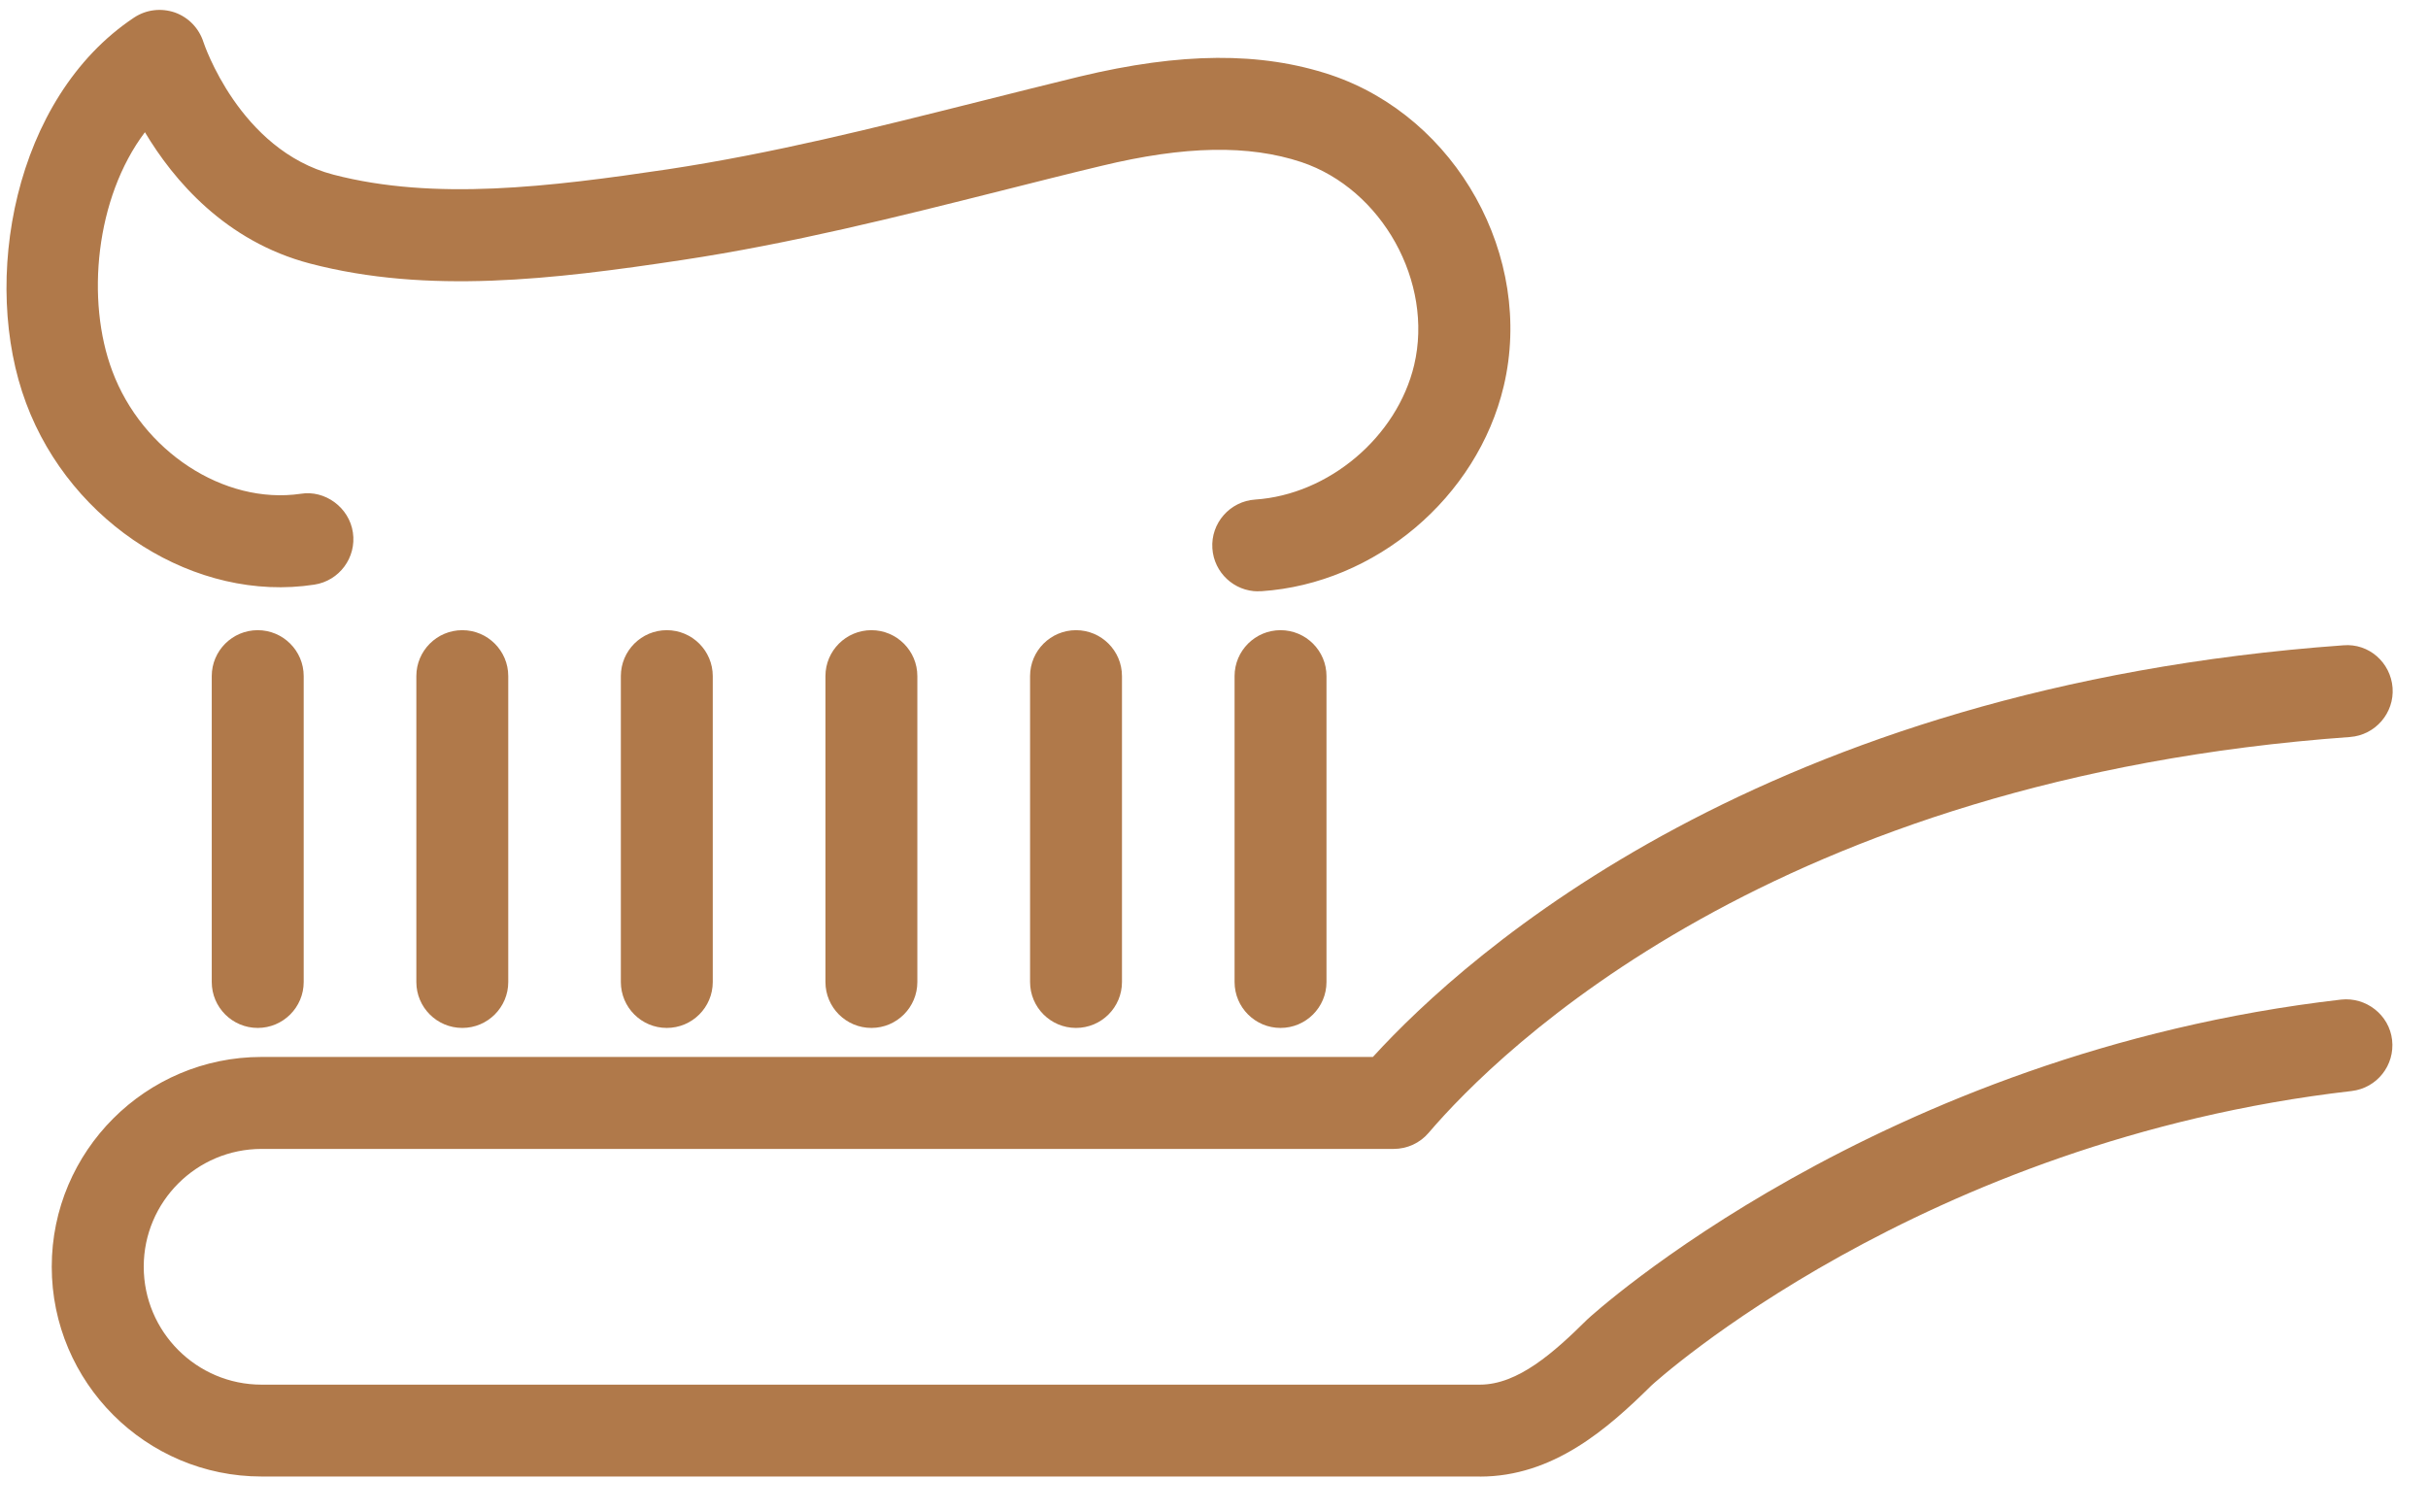 <svg width="61" height="38" viewBox="0 0 61 38" fill="none" xmlns="http://www.w3.org/2000/svg">
<g clip-path="url(#clip0_10619_963)">
<path d="M31.609 14.858C31.007 14.858 30.5 14.389 30.459 13.78C30.416 13.146 30.899 12.595 31.534 12.552C33.384 12.429 35.101 10.977 35.529 9.171C36.02 7.088 34.724 4.753 32.696 4.073C31.373 3.635 29.776 3.659 27.666 4.169C26.817 4.371 25.98 4.585 25.14 4.796C22.55 5.448 19.875 6.121 17.126 6.535C13.89 7.023 10.749 7.396 7.79 6.622C5.659 6.064 4.36 4.525 3.641 3.322C2.397 4.97 2.154 7.55 2.821 9.322C3.569 11.332 5.623 12.689 7.555 12.407C8.163 12.306 8.774 12.749 8.866 13.379C8.959 14.009 8.524 14.596 7.894 14.69C4.93 15.146 1.791 13.177 0.656 10.13C-0.487 7.081 0.334 2.459 3.369 0.441C3.675 0.239 4.05 0.196 4.394 0.314C4.738 0.437 5 0.711 5.111 1.057C5.118 1.079 6.01 3.77 8.375 4.388C10.912 5.049 13.799 4.698 16.784 4.253C19.42 3.854 21.924 3.224 24.575 2.558C25.424 2.344 26.271 2.132 27.127 1.923C29.675 1.312 31.676 1.298 33.432 1.882C36.597 2.945 38.548 6.453 37.779 9.702C37.117 12.499 34.555 14.665 31.69 14.855C31.664 14.855 31.637 14.855 31.611 14.855L31.609 14.858Z" fill="#B0794A"/>
<path d="M6.475 25.828C5.837 25.828 5.32 25.311 5.32 24.674V16.988C5.32 16.351 5.837 15.834 6.475 15.834C7.112 15.834 7.63 16.351 7.63 16.988V24.674C7.63 25.311 7.112 25.828 6.475 25.828Z" fill="#B0794A"/>
<path d="M11.615 25.828C10.977 25.828 10.46 25.311 10.46 24.674V16.988C10.46 16.351 10.977 15.834 11.615 15.834C12.252 15.834 12.769 16.351 12.769 16.988V24.674C12.769 25.311 12.252 25.828 11.615 25.828Z" fill="#B0794A"/>
<path d="M16.752 25.828C16.115 25.828 15.598 25.311 15.598 24.674V16.988C15.598 16.351 16.115 15.834 16.752 15.834C17.39 15.834 17.907 16.351 17.907 16.988V24.674C17.907 25.311 17.39 25.828 16.752 25.828Z" fill="#B0794A"/>
<path d="M21.893 25.828C21.255 25.828 20.738 25.311 20.738 24.674V16.988C20.738 16.351 21.255 15.834 21.893 15.834C22.53 15.834 23.047 16.351 23.047 16.988V24.674C23.047 25.311 22.53 25.828 21.893 25.828Z" fill="#B0794A"/>
<path d="M27.034 25.828C26.396 25.828 25.879 25.311 25.879 24.674V16.988C25.879 16.351 26.396 15.834 27.034 15.834C27.671 15.834 28.188 16.351 28.188 16.988V24.674C28.188 25.311 27.671 25.828 27.034 25.828Z" fill="#B0794A"/>
<path d="M32.171 25.828C31.534 25.828 31.017 25.311 31.017 24.674V16.988C31.017 16.351 31.534 15.834 32.171 15.834C32.809 15.834 33.326 16.351 33.326 16.988V24.674C33.326 25.311 32.809 25.828 32.171 25.828Z" fill="#B0794A"/>
<path d="M37.181 37.099H6.572C3.664 37.099 1.3 34.733 1.3 31.828C1.3 28.923 3.664 26.557 6.572 26.557H34.492C36.878 23.943 44.333 17.262 58.873 16.214C59.516 16.159 60.062 16.647 60.11 17.282C60.155 17.916 59.677 18.47 59.042 18.518C44.568 19.561 37.662 26.393 35.892 28.464C35.673 28.721 35.353 28.868 35.014 28.868H6.572C4.939 28.868 3.611 30.195 3.611 31.828C3.611 33.461 4.939 34.791 6.572 34.791H37.179C38.139 34.791 39.043 33.98 39.88 33.151C39.952 33.081 47.188 26.456 58.816 25.116C59.441 25.047 60.026 25.496 60.098 26.131C60.17 26.766 59.718 27.338 59.083 27.413C48.241 28.661 41.554 34.75 41.487 34.815C40.378 35.911 39.017 37.101 37.181 37.101V37.099Z" fill="#B0794A"/>
</g>
<defs>
<clipPath id="clip0_10619_963">
<rect width="59.95" height="36.85" fill="white" transform="translate(0.163 0.249)"/>
</clipPath>
</defs>
</svg>
